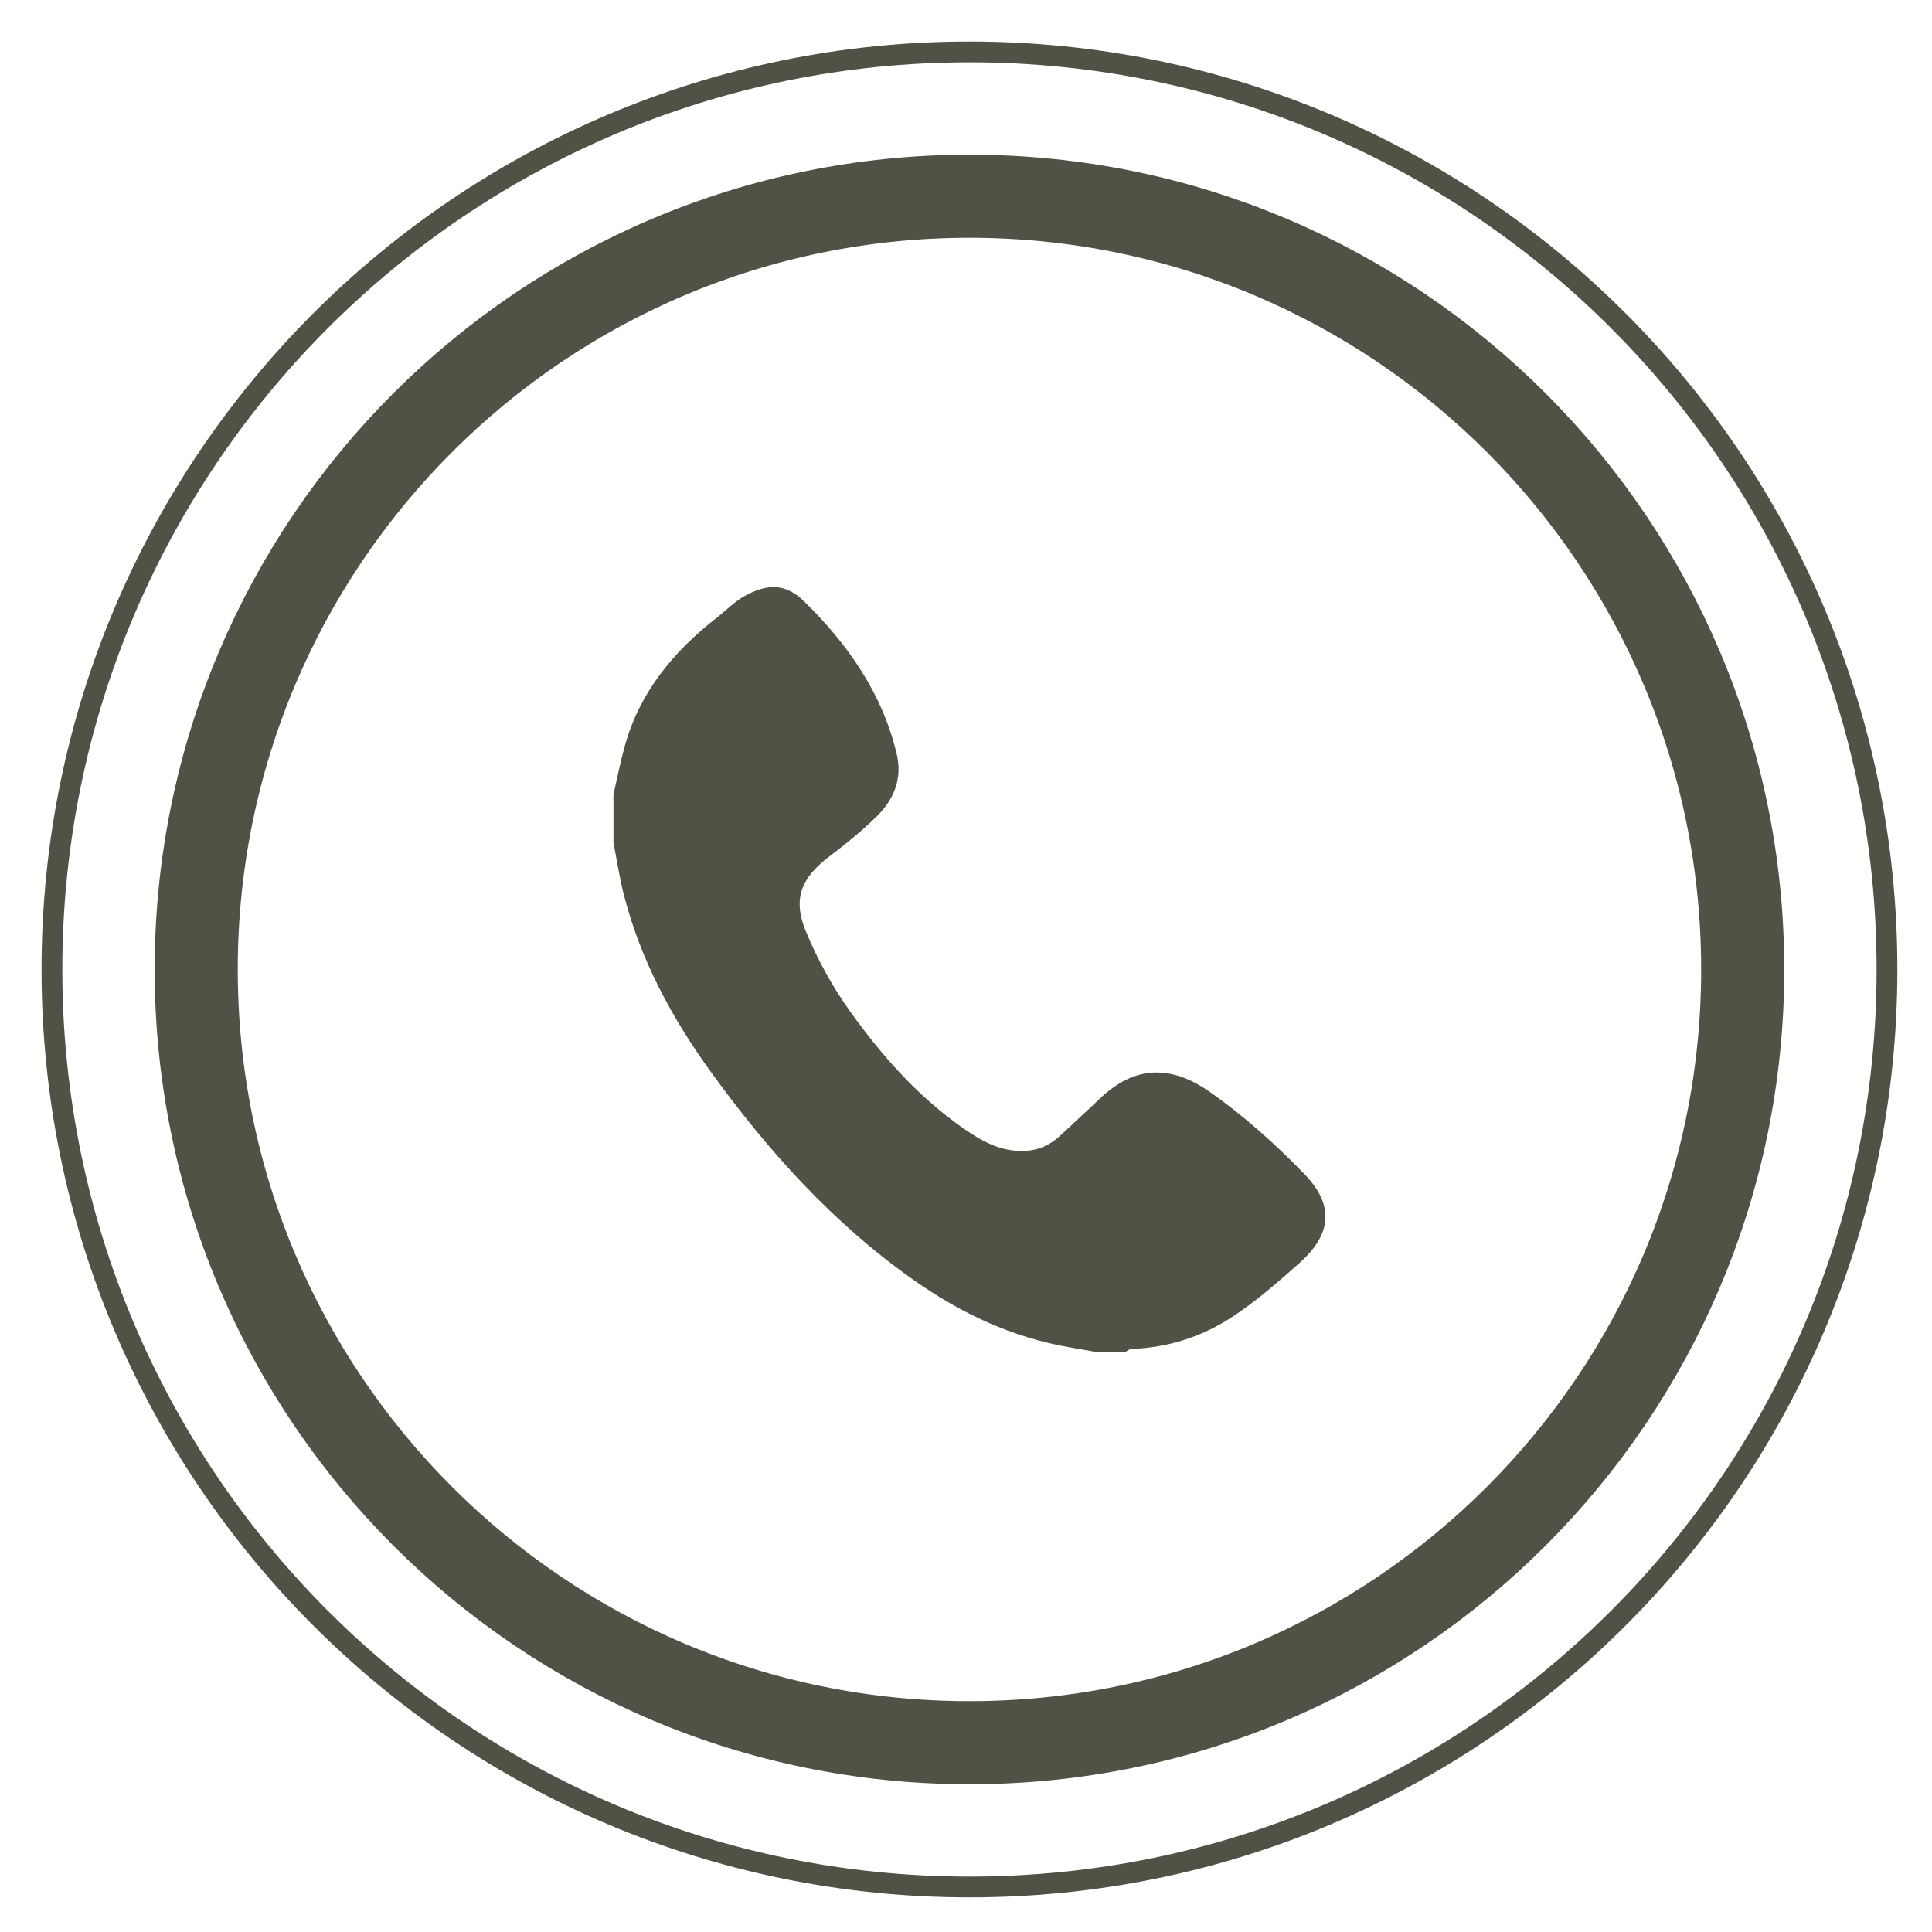 <?xml version="1.0" encoding="utf-8"?>
<svg width="93px" height="93px" viewBox="0 0 93 93" version="1.1" xmlns:xlink="http://www.w3.org/1999/xlink" xmlns="http://www.w3.org/2000/svg">
  <desc>Created with Lunacy</desc>
  <g id="Group-7-Copy-2" transform="translate(2 2)">
    <path d="M74.443 37.221C74.443 57.778 57.778 74.442 37.221 74.442C16.665 74.442 0 57.778 0 37.221C0 16.664 16.665 0 37.221 0C57.778 0 74.443 16.664 74.443 37.221Z" transform="translate(7.445 7.446)" id="Stroke-1" fill="none" stroke="#4F5346" stroke-width="4" />
    <path d="M88.333 44.167C88.333 68.56 68.559 88.334 44.166 88.334C19.773 88.334 0 68.56 0 44.167C0 19.774 19.773 0 44.166 0C68.559 0 88.333 19.774 88.333 44.167Z" transform="translate(0.5 0.499)" id="Stroke-3" fill="none" stroke="#4F5346" stroke-width="1" />
    <path d="M0 9.981C0.18 9.203 0.333 8.417 0.546 7.648C1.27 5.03 2.918 3.072 5.015 1.439C5.432 1.113 5.807 0.719 6.261 0.46C7.424 -0.203 8.305 -0.168 9.173 0.682C11.271 2.736 12.942 5.107 13.636 8.037C13.918 9.227 13.496 10.235 12.664 11.046C11.96 11.735 11.19 12.363 10.404 12.957C9.048 13.982 8.607 14.989 9.263 16.576C9.825 17.936 10.557 19.262 11.415 20.457C12.948 22.591 14.69 24.562 16.876 26.076C17.73 26.669 18.62 27.168 19.729 27.142C20.457 27.125 21.028 26.858 21.537 26.375C22.15 25.796 22.779 25.233 23.386 24.648C25.104 22.988 26.866 23.017 28.683 24.284C30.328 25.43 31.847 26.8 33.248 28.241C34.72 29.755 34.577 31.154 33.013 32.544C31.991 33.453 30.951 34.364 29.813 35.114C28.355 36.075 26.709 36.611 24.936 36.672C24.838 36.675 24.743 36.763 24.646 36.812L23.197 36.812C22.789 36.739 22.38 36.667 21.972 36.597C19.198 36.123 16.724 34.958 14.438 33.346C10.574 30.622 7.463 27.165 4.708 23.363C2.818 20.756 1.307 17.956 0.501 14.816C0.289 13.991 0.165 13.14 0 12.302L0 9.981Z" transform="translate(27.53 26.261)" id="Fill-5" fill="#4F5346" stroke="none" />
  </g>
</svg>